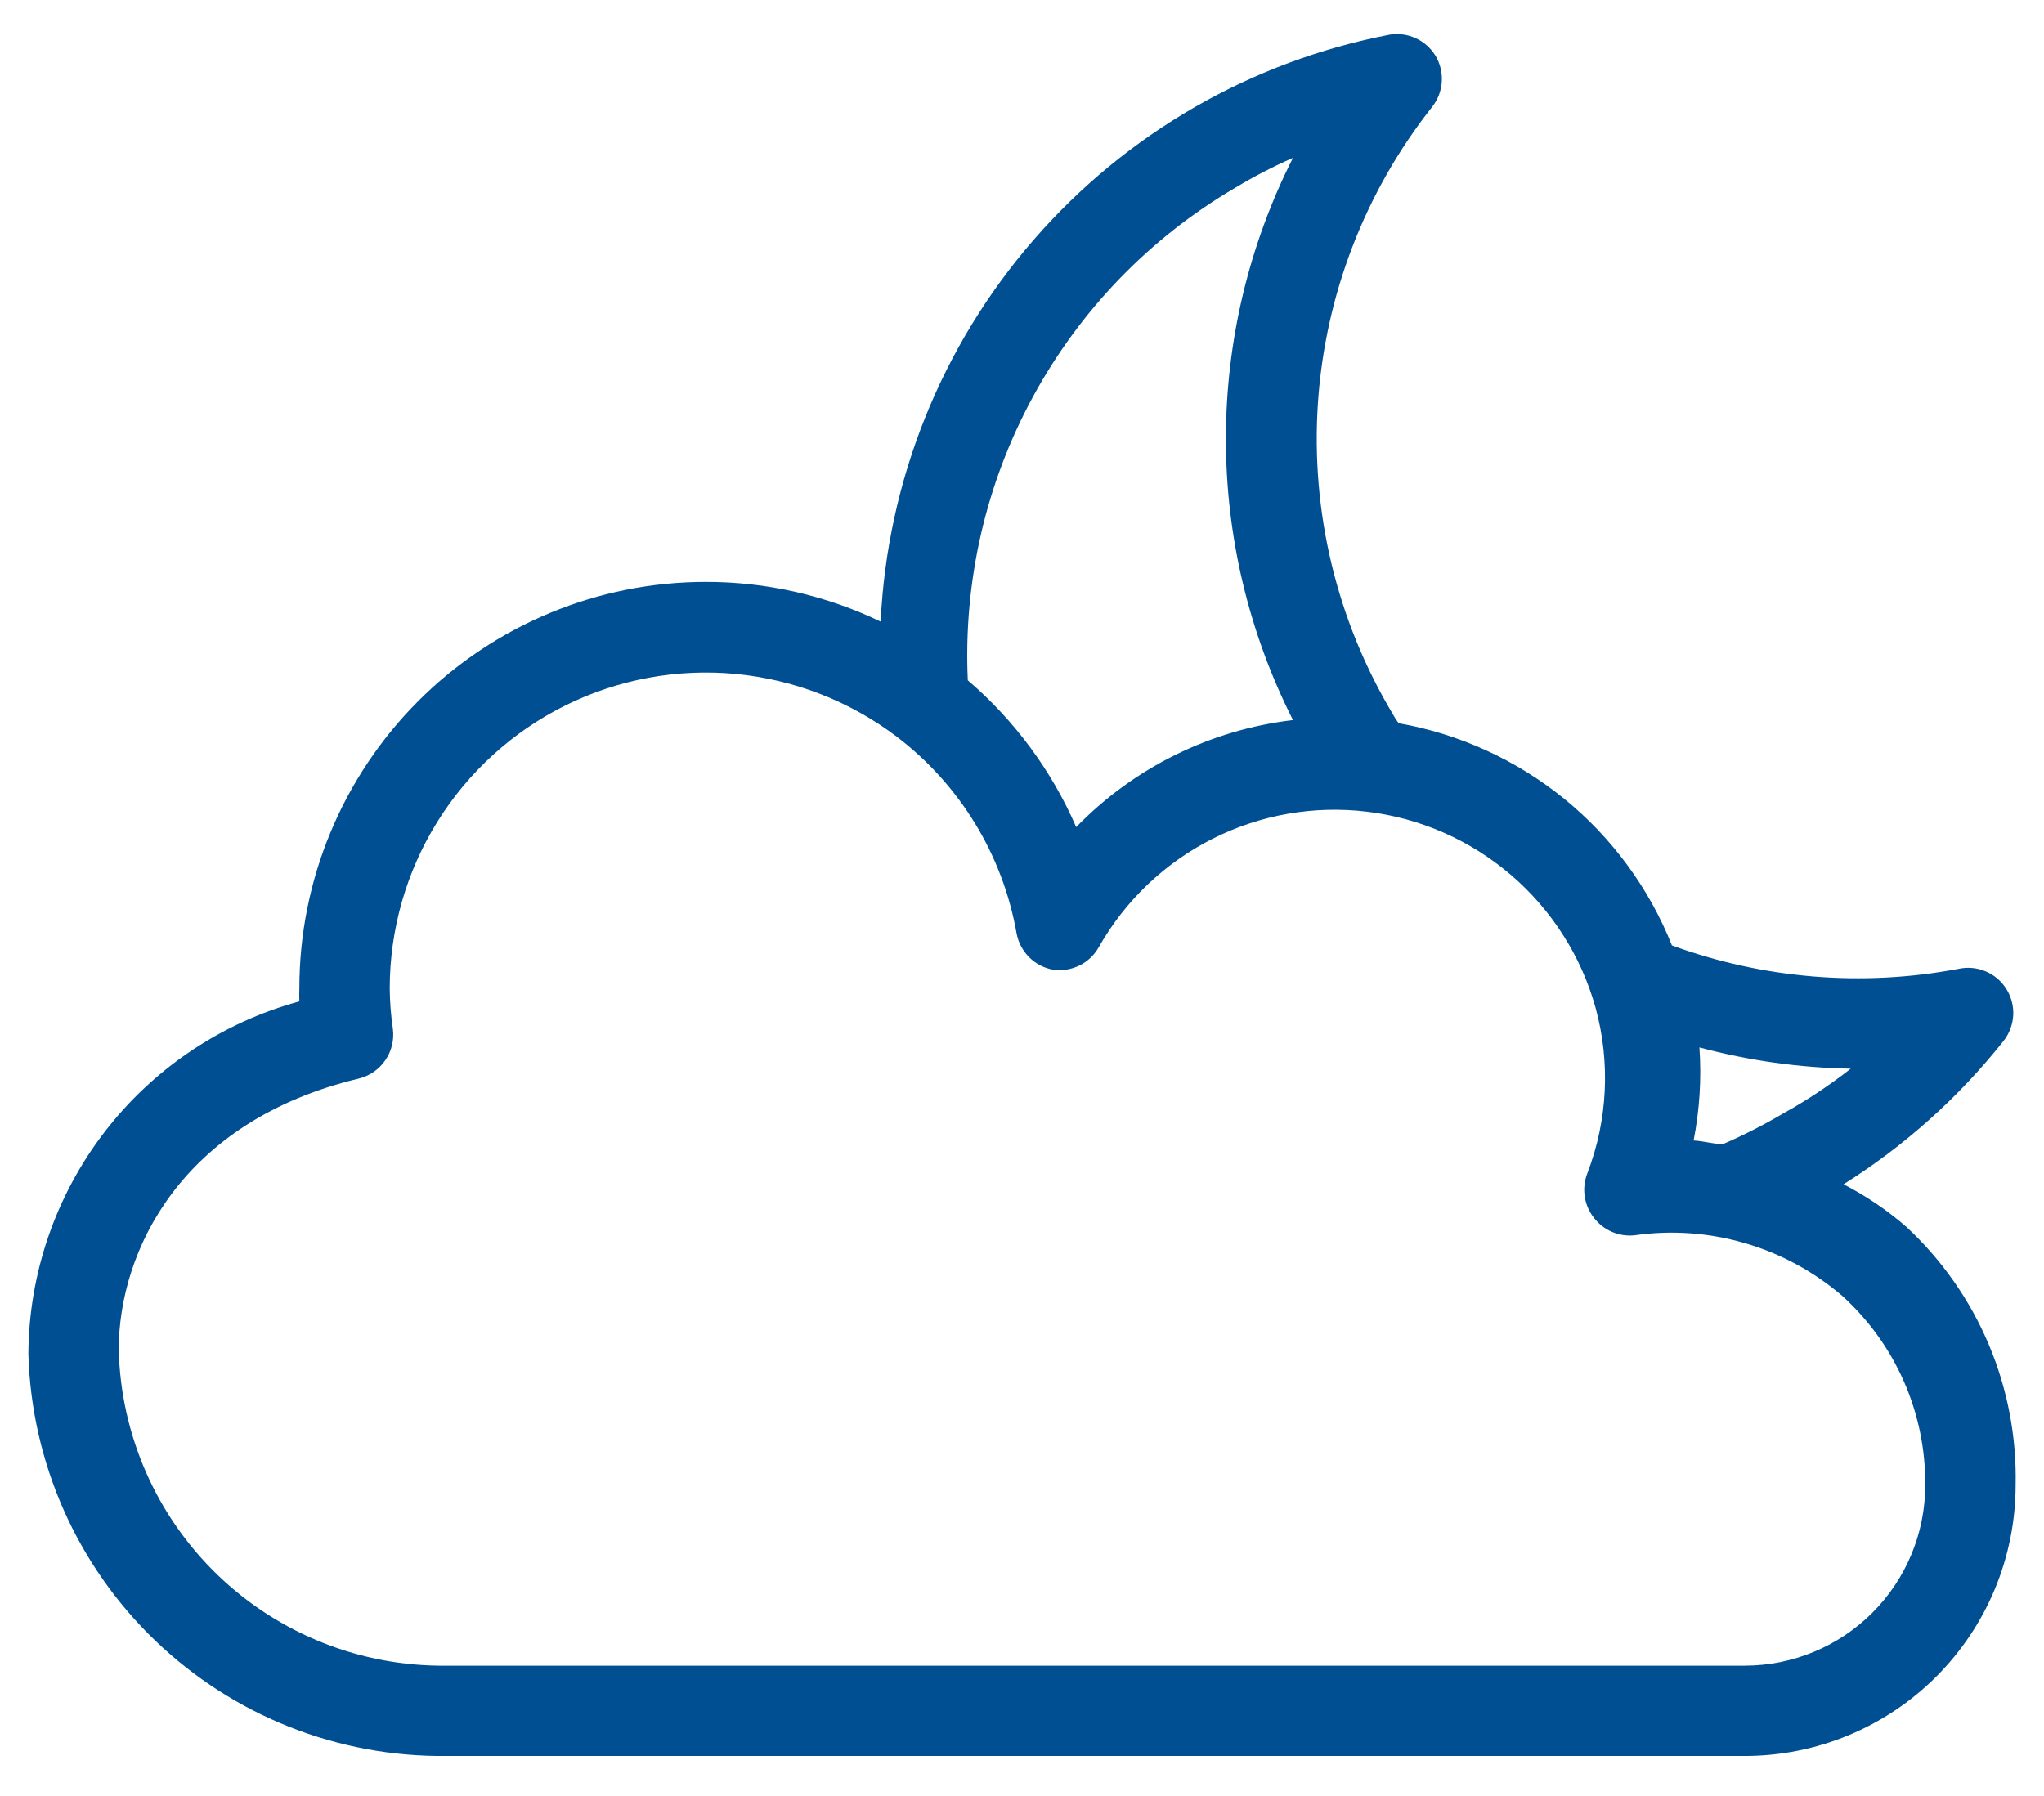 <svg width="33" height="29" viewBox="0 0 33 29" fill="none" xmlns="http://www.w3.org/2000/svg">
<path d="M29.764 19.123C30.748 18.504 31.621 17.722 32.345 16.811C32.439 16.693 32.494 16.549 32.503 16.398C32.512 16.248 32.473 16.098 32.393 15.97C32.313 15.842 32.196 15.742 32.056 15.684C31.917 15.625 31.763 15.612 31.616 15.645C30.069 15.937 28.471 15.806 26.993 15.266C26.624 14.341 26.026 13.526 25.254 12.898C24.481 12.27 23.561 11.85 22.581 11.678C22.543 11.627 22.509 11.574 22.479 11.518C21.581 10.011 21.162 8.267 21.277 6.517C21.393 4.766 22.039 3.093 23.128 1.718C23.218 1.601 23.27 1.46 23.278 1.312C23.285 1.165 23.249 1.019 23.172 0.894C23.096 0.773 22.987 0.676 22.858 0.617C22.728 0.557 22.584 0.537 22.443 0.558C20.207 0.986 18.18 2.154 16.688 3.873C15.196 5.592 14.326 7.764 14.218 10.037C13.337 9.614 12.373 9.395 11.396 9.396C9.655 9.396 7.986 10.087 6.755 11.318C5.525 12.549 4.833 14.218 4.833 15.958C4.83 16.029 4.83 16.099 4.833 16.17C3.582 16.511 2.477 17.252 1.687 18.28C0.897 19.309 0.465 20.568 0.458 21.864C0.508 23.616 1.243 25.277 2.506 26.491C3.769 27.705 5.459 28.374 7.21 28.354H28.167C29.327 28.354 30.44 27.893 31.26 27.073C32.081 26.252 32.542 25.14 32.542 23.979C32.559 23.201 32.411 22.427 32.108 21.709C31.805 20.992 31.354 20.347 30.784 19.816C30.473 19.544 30.131 19.312 29.764 19.123V19.123ZM29.88 17.256C29.533 17.528 29.165 17.772 28.779 17.985C28.469 18.168 28.147 18.332 27.817 18.474C27.656 18.474 27.503 18.423 27.343 18.416C27.44 17.921 27.472 17.416 27.437 16.913C28.235 17.127 29.055 17.242 29.88 17.256V17.256ZM19.934 3.037C20.237 2.854 20.551 2.691 20.875 2.549C20.163 3.956 19.792 5.511 19.792 7.088C19.792 8.665 20.163 10.22 20.875 11.627C19.544 11.784 18.308 12.394 17.375 13.355C16.979 12.443 16.38 11.633 15.625 10.985C15.552 9.394 15.914 7.812 16.674 6.412C17.433 5.011 18.56 3.844 19.934 3.037V3.037ZM28.167 26.896H7.21C5.834 26.913 4.506 26.387 3.514 25.432C2.523 24.476 1.949 23.168 1.917 21.792C1.917 20.202 2.93 18.102 5.788 17.417C5.964 17.375 6.117 17.27 6.219 17.122C6.322 16.974 6.366 16.793 6.343 16.614C6.311 16.397 6.294 16.178 6.292 15.958C6.293 15.008 6.559 14.078 7.06 13.271C7.561 12.464 8.277 11.813 9.128 11.391C9.979 10.969 10.93 10.793 11.876 10.882C12.822 10.972 13.723 11.323 14.48 11.897V11.897C15.5 12.674 16.189 13.806 16.412 15.069C16.439 15.217 16.511 15.353 16.618 15.459C16.725 15.565 16.862 15.635 17.01 15.659C17.154 15.678 17.301 15.653 17.431 15.588C17.561 15.524 17.668 15.421 17.739 15.295C18.165 14.543 18.804 13.933 19.576 13.544C20.348 13.154 21.218 13.002 22.076 13.107C22.934 13.211 23.742 13.568 24.398 14.131C25.053 14.694 25.528 15.439 25.76 16.272C26.002 17.153 25.956 18.088 25.629 18.941C25.581 19.061 25.566 19.192 25.585 19.32C25.604 19.448 25.657 19.569 25.738 19.67C25.814 19.767 25.914 19.844 26.027 19.892C26.141 19.941 26.265 19.959 26.387 19.947C26.984 19.861 27.592 19.904 28.17 20.073C28.749 20.241 29.284 20.532 29.742 20.924C30.168 21.31 30.508 21.782 30.739 22.308C30.97 22.835 31.087 23.404 31.083 23.979C31.083 24.753 30.776 25.494 30.229 26.041C29.682 26.588 28.94 26.896 28.167 26.896Z" fill="#004F93"/>
</svg>
